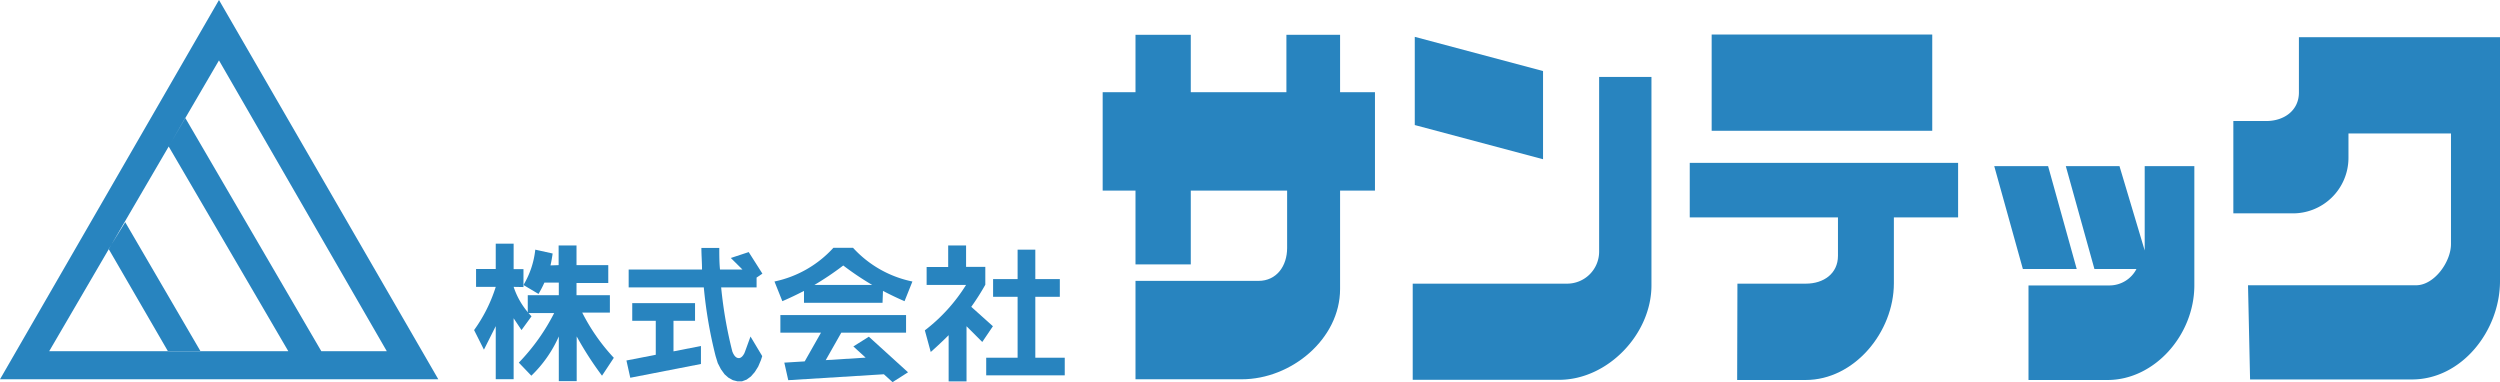<svg xmlns="http://www.w3.org/2000/svg" viewBox="0 0 279.48 42.71"><g id="レイヤー_2" data-name="レイヤー 2"><g id="文字"><rect x="191.35" y="3.86" width="24.66" height="10.76" style="fill:#2884bf"/><polygon points="172.5 7.94 158.16 4.12 158.16 13.98 172.5 17.8 172.5 7.94" style="fill:#2884bf"/><path d="M138.81,42.4c5.57,0,11-4.52,11-10.09v-11h3.9v-11h-3.9V3.89h-6v6.42H133.12V3.89h-6.18v6.42h-3.67v11h3.67v8.25h6.18V21.31h10.77v6.42c0,2-1.17,3.67-3.2,3.67H126.94v11Z" style="fill:#2884bf"/><path d="M174.29,42.46c5.45,0,10.33-5.12,10.33-10.56V8.6h-5.85V28.13a3.58,3.58,0,0,1-3.58,3.58H157.93V42.46Z" style="fill:#2884bf"/><path d="M194.23,31.71h7.65c2,0,3.59-1.13,3.59-3.11V24.3H188.9V18.21h30V24.3h-7.18v7.37c0,5.45-4.42,10.81-9.87,10.81h-7.65Z" style="fill:#2884bf"/><polygon points="228.96 18.57 232.16 30.07 226.14 30.07 222.94 18.57 228.96 18.57" style="fill:#2884bf"/><path d="M256.13,23.85a6.21,6.21,0,0,0,6.41-6.18V14.92H274V27.28c0,2-1.87,4.61-3.9,4.61H251.31l.23,10.53h18.1c5.57,0,9.84-5.46,9.84-11V4.16H257v6.18c0,2-1.64,3.19-3.66,3.19h-3.67V23.85Z" style="fill:#2884bf"/><polygon points="70.46 42.23 70.03 40.3 73.31 39.66 73.31 35.86 70.68 35.86 70.68 33.89 77.7 33.89 77.7 35.86 75.29 35.86 75.29 39.28 78.36 38.68 78.36 40.69 70.46 42.23" style="fill:#2884bf"/><polygon points="118.48 33.18 118.48 31.2 115.74 31.2 115.74 27.91 113.76 27.91 113.76 31.2 111.02 31.2 111.02 33.18 113.76 33.18 113.76 39.99 110.25 39.99 110.25 41.96 119.03 41.96 119.03 39.99 115.74 39.99 115.74 33.18 118.48 33.18" style="fill:#2884bf"/><polygon points="98.81 41.84 99.78 42.72 101.51 41.62 97.13 37.64 95.4 38.73 96.77 39.98 92.31 40.26 94.05 37.19 101.29 37.19 101.29 35.22 87.24 35.22 87.24 37.19 91.78 37.19 89.96 40.4 87.68 40.54 88.12 42.5 98.81 41.84" style="fill:#2884bf"/><path d="M57.42,32.07a8.54,8.54,0,0,0,2,3.29L58.3,36.9l-.88-1.32v6.81h-2V36.46l-1.32,2.63L53,36.9a16.84,16.84,0,0,0,2.42-4.83h-2.2v-2h2.2V27.24h2v2.85h1.1v2Z" style="fill:#2884bf"/><path d="M61.54,29.67c.1-.44.18-.88.24-1.33l-1.94-.43a9.69,9.69,0,0,1-1.32,3.95l1.68,1a11.74,11.74,0,0,0,.66-1.27h1.61V33H59v2h2.95A22.8,22.8,0,0,1,58,40.54L59.4,42a13.87,13.87,0,0,0,3.07-4.39v5h2v-5A37.47,37.47,0,0,0,67.3,42l1.32-2a21.83,21.83,0,0,1-3.53-5.05h3.09V33H64.45V31.64H68v-2H64.45v-2.2h-2v2.2Z" style="fill:#2884bf"/><path d="M80.62,32.13a48.22,48.22,0,0,0,1.25,7.17l.1.23.12.2.13.15.14.1.15.05h.16l.15-.06.14-.11.13-.16.12-.2.08-.2.61-1.68,1.31,2.19-.14.44-.31.73-.39.62-.43.49-.48.35-.51.19-.51,0-.51-.13-.5-.28L81,41.84l-.41-.57-.35-.68L80,39.81a49.92,49.92,0,0,1-1.32-7.68H70.28v-2h8.2c0-.8-.07-1.61-.07-2.41h2c0,.8,0,1.61.08,2.41H83L81.7,28.84l2-.66,1.53,2.41-.65.44v1.1Z" style="fill:#2884bf"/><path d="M98.66,33.85H89.88V32.52c-.79.41-1.6.8-2.42,1.15l-.88-2.2a12.32,12.32,0,0,0,6.59-3.77h2.19A12.32,12.32,0,0,0,102,31.47l-.88,2.2c-.82-.35-1.62-.74-2.41-1.15Zm-7.63-2H97.5a32,32,0,0,1-3.23-2.17A33.26,33.26,0,0,1,91,31.88Z" style="fill:#2884bf"/><path d="M108.58,34.3a26.42,26.42,0,0,0,1.57-2.47v-2H108V27.44h-2v2.41h-2.41v2H108a19.1,19.1,0,0,1-4.61,5.08l.66,2.42c.68-.6,1.34-1.22,2-1.88v5.17h2V36.47l1.76,1.76L111,36.47Z" style="fill:#2884bf"/><path d="M235.84,31.91a3.4,3.4,0,0,0,3-1.84h-4.7l-3.2-11.5h6L239.76,28V18.57h5.55V31.89c0,5.59-4.48,10.59-9.7,10.59h-8.84V31.91Z" style="fill:#2884bf"/><path d="M49,42.4H0L24.48,0ZM24.48,6.75,5.5,39.26H43.24Zm-3.77,6.43-1.85,3.2L32.23,39.26h3.69ZM14,24.84l-1.85,3,6.61,11.4H22.4Z" style="fill:#2884bf"/></g></g></svg>